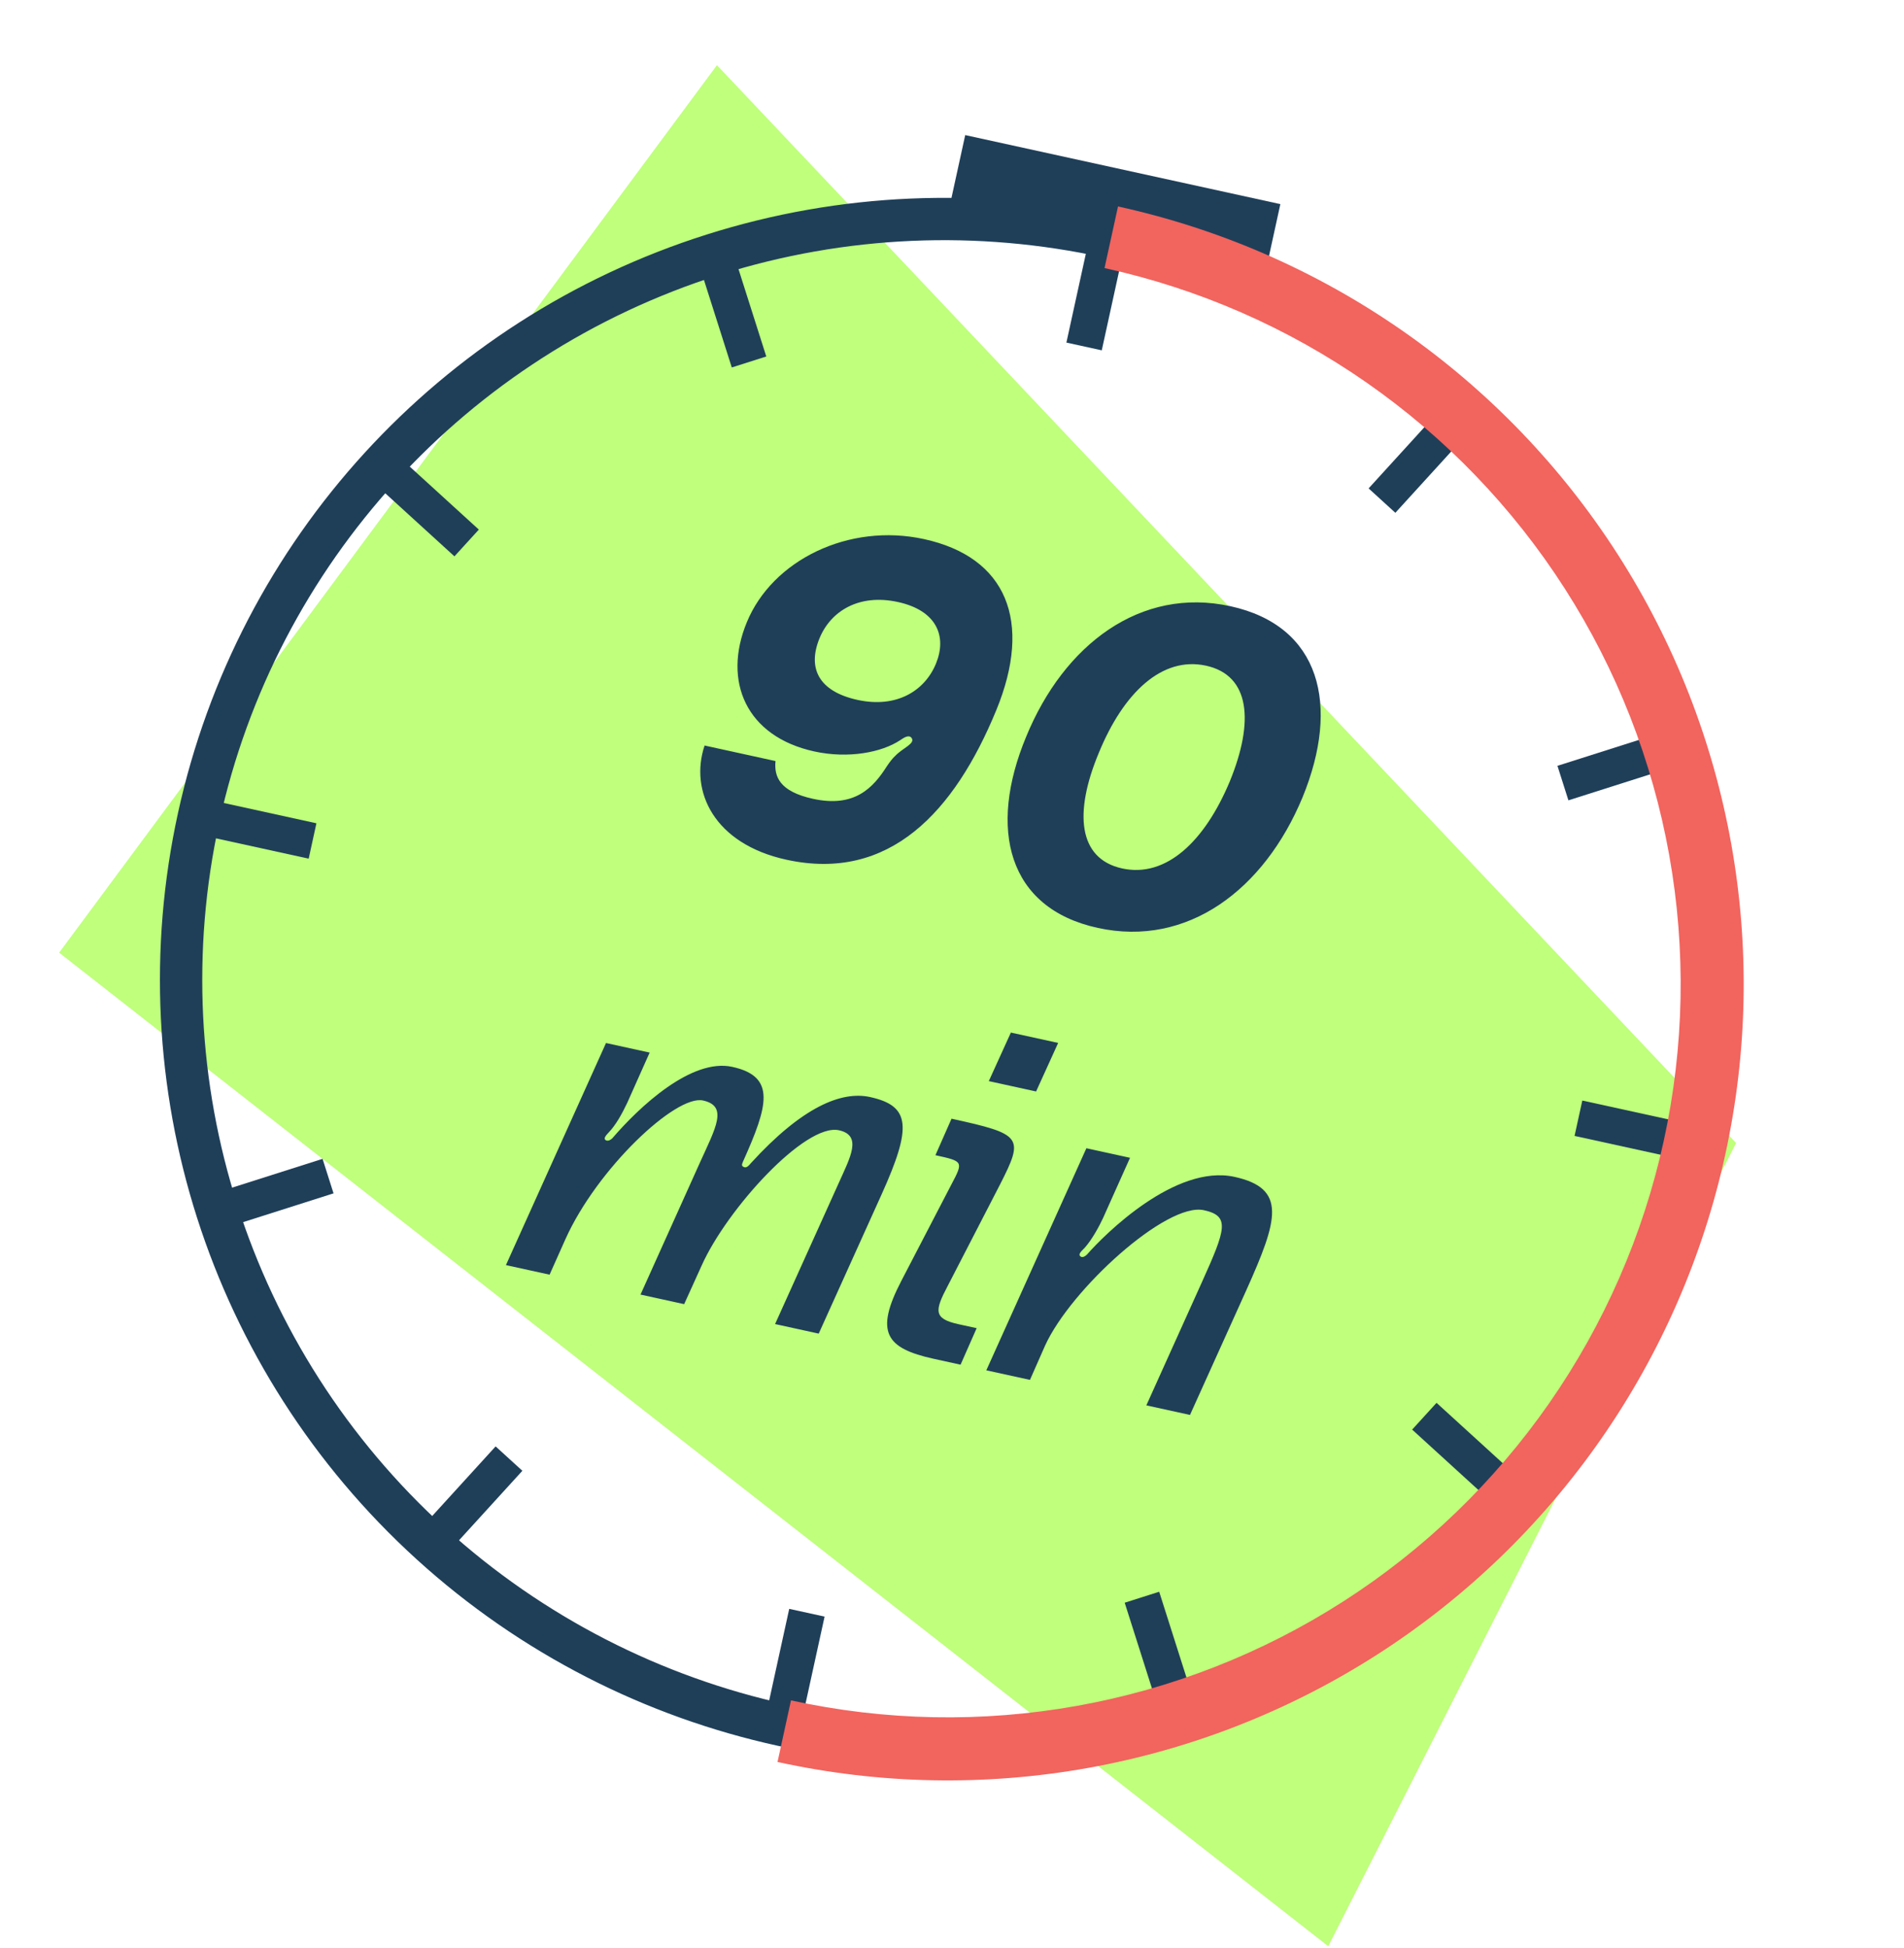 <svg width="263" height="269" viewBox="0 0 263 269" fill="none" xmlns="http://www.w3.org/2000/svg">
<path opacity="0.8" d="M99.031 9L239.807 157.835L183.47 268.754L8.168 131.552L99.031 9Z" fill="#AFFF5A"/>
<path d="M137.612 98.082C131.847 112.087 122.869 121.835 108.614 118.714C98.629 116.528 95.217 109.266 97.325 102.949L107.121 105.094C106.918 107.221 107.65 109.29 112.297 110.307C118.012 111.558 120.583 108.831 122.491 105.827C122.88 105.254 123.255 104.744 123.665 104.373C124.694 103.282 126.47 102.684 125.917 101.904C125.511 101.355 124.718 101.971 124.335 102.216C121.795 103.898 117.189 104.797 112.479 103.766C103.059 101.704 99.793 94.079 103.157 85.931C106.679 77.357 117.227 72.165 127.651 74.447C139.018 76.936 142.678 85.766 137.612 98.082ZM129.281 91.651C130.824 87.909 129.439 84.315 124.038 83.133C118.638 81.95 114.748 84.389 113.204 88.131C111.516 92.236 113.046 95.467 118.446 96.649C123.847 97.832 127.737 95.393 129.281 91.651ZM169.969 83.713C182.403 86.436 185.143 97.368 179.918 110.109C174.63 122.837 164.056 130.854 151.622 128.131C139.188 125.409 136.449 114.477 141.737 101.749C146.961 89.007 157.535 80.991 169.969 83.713ZM155 119.921C161.091 121.254 166.416 116.169 169.87 107.909C173.261 99.636 172.683 93.257 166.592 91.924C160.501 90.59 155.175 95.676 151.784 103.949C148.331 112.209 148.908 118.587 155 119.921Z" fill="#1F3F59"/>
<path d="M69.885 174.697L83.708 144.03L89.736 145.35L86.634 152.304C85.9 153.854 85.04 155.377 84.102 156.356C83.678 156.79 83.317 157.237 83.666 157.445C84.015 157.654 84.412 157.346 84.579 157.185C88.288 152.864 95.498 146.085 101.15 147.322C107.241 148.656 106.096 152.683 102.627 160.413C102.482 160.776 102.364 161.013 102.79 161.172C103.153 161.317 103.514 160.87 103.695 160.646C110.797 152.857 116.222 150.622 120.178 151.489C125.767 152.712 125.992 155.592 121.775 164.934L113.09 184.157L107.062 182.837L115.877 163.314C117.429 159.837 119.148 156.791 115.883 156.076C111.236 155.059 100.402 166.967 96.919 174.76L94.502 180.087L88.474 178.767L96.673 160.557C98.84 155.767 100.623 152.735 97.106 151.965C93.338 151.14 82.472 161.396 78.109 171.102L75.914 176.017L69.885 174.697ZM136.584 149.29L139.632 142.587L146.163 144.017L143.115 150.72L136.584 149.29ZM129.211 159.521L131.434 154.48C141.23 156.625 141.475 157.008 138.128 163.579L130.927 177.533C129.124 180.956 128.877 182.086 132.394 182.856L134.906 183.406L132.683 188.447L128.978 187.636C122.321 186.179 120.836 183.945 124.482 176.912L131.42 163.558C133.105 160.374 133.042 160.36 129.211 159.521ZM136.24 189.226L150.063 158.559L156.091 159.879L152.359 168.209C151.86 169.284 150.855 171.17 149.813 172.324C149.389 172.757 148.825 173.226 149.286 173.525C149.573 173.719 149.969 173.411 150.136 173.25C152.596 170.433 162.355 160.724 170.519 162.511C177.804 164.106 176.527 168.434 172.165 178.139L164.374 195.386L158.345 194.066L166.018 177.057C169.342 169.69 169.929 167.91 166.287 167.113C161.138 165.985 147.906 178.027 144.36 185.805L142.269 190.546L136.24 189.226Z" fill="#1F3F59"/>
<rect x="133.326" y="18.655" width="44.562" height="10.227" transform="rotate(12.351 133.326 18.655)" fill="#1F3F59"/>
<ellipse cx="130.56" cy="135.458" rx="105.56" ry="105.195" transform="rotate(12.351 130.56 135.458)" stroke="#1F3F59" stroke-width="5.844"/>
<rect x="150.725" y="31.678" width="5" height="16" transform="rotate(12.351 150.725 31.678)" fill="#1F3F59"/>
<rect x="109.016" y="222.165" width="5" height="16" transform="rotate(12.351 109.016 222.165)" fill="#1F3F59"/>
<rect x="199.825" y="55.619" width="5" height="16" transform="rotate(42.351 199.825 55.619)" fill="#1F3F59"/>
<rect x="68.46" y="199.731" width="5" height="16" transform="rotate(42.351 68.46 199.731)" fill="#1F3F59"/>
<rect x="230.377" y="100.902" width="5" height="16" transform="rotate(72.351 230.377 100.902)" fill="#1F3F59"/>
<rect x="44.556" y="160.025" width="5" height="16" transform="rotate(72.351 44.556 160.025)" fill="#1F3F59"/>
<rect x="234.194" y="155.395" width="5" height="16" transform="rotate(102.351 234.194 155.395)" fill="#1F3F59"/>
<rect x="43.707" y="113.686" width="5" height="16" transform="rotate(102.351 43.707 113.686)" fill="#1F3F59"/>
<rect x="210.254" y="204.495" width="5" height="16" transform="rotate(132.351 210.254 204.495)" fill="#1F3F59"/>
<rect x="66.141" y="73.131" width="5" height="16" transform="rotate(132.351 66.141 73.131)" fill="#1F3F59"/>
<rect x="164.971" y="235.048" width="5" height="16" transform="rotate(162.351 164.971 235.048)" fill="#1F3F59"/>
<rect x="105.847" y="49.226" width="5" height="16" transform="rotate(162.351 105.847 49.226)" fill="#1F3F59"/>
<path d="M154.431 28.511C168.535 31.6 181.892 37.435 193.741 45.686C205.589 53.936 215.696 64.44 223.486 76.596C231.275 88.753 236.593 102.324 239.138 116.537C241.682 130.749 241.402 145.322 238.314 159.426C235.226 173.53 229.39 186.888 221.139 198.736C212.889 210.584 202.386 220.692 190.229 228.481C178.072 236.27 164.501 241.589 150.289 244.133C136.077 246.677 121.503 246.397 107.399 243.309L109.261 234.803C122.248 237.647 135.668 237.905 148.754 235.562C161.841 233.219 174.338 228.322 185.531 221.15C196.725 213.977 206.397 204.67 213.994 193.76C221.591 182.85 226.964 170.551 229.808 157.564C232.652 144.577 232.909 131.157 230.567 118.071C228.224 104.984 223.327 92.487 216.154 81.294C208.982 70.1 199.675 60.428 188.765 52.831C177.855 45.234 165.555 39.861 152.569 37.017L154.431 28.511Z" fill="#F2645E"/>
</svg>
